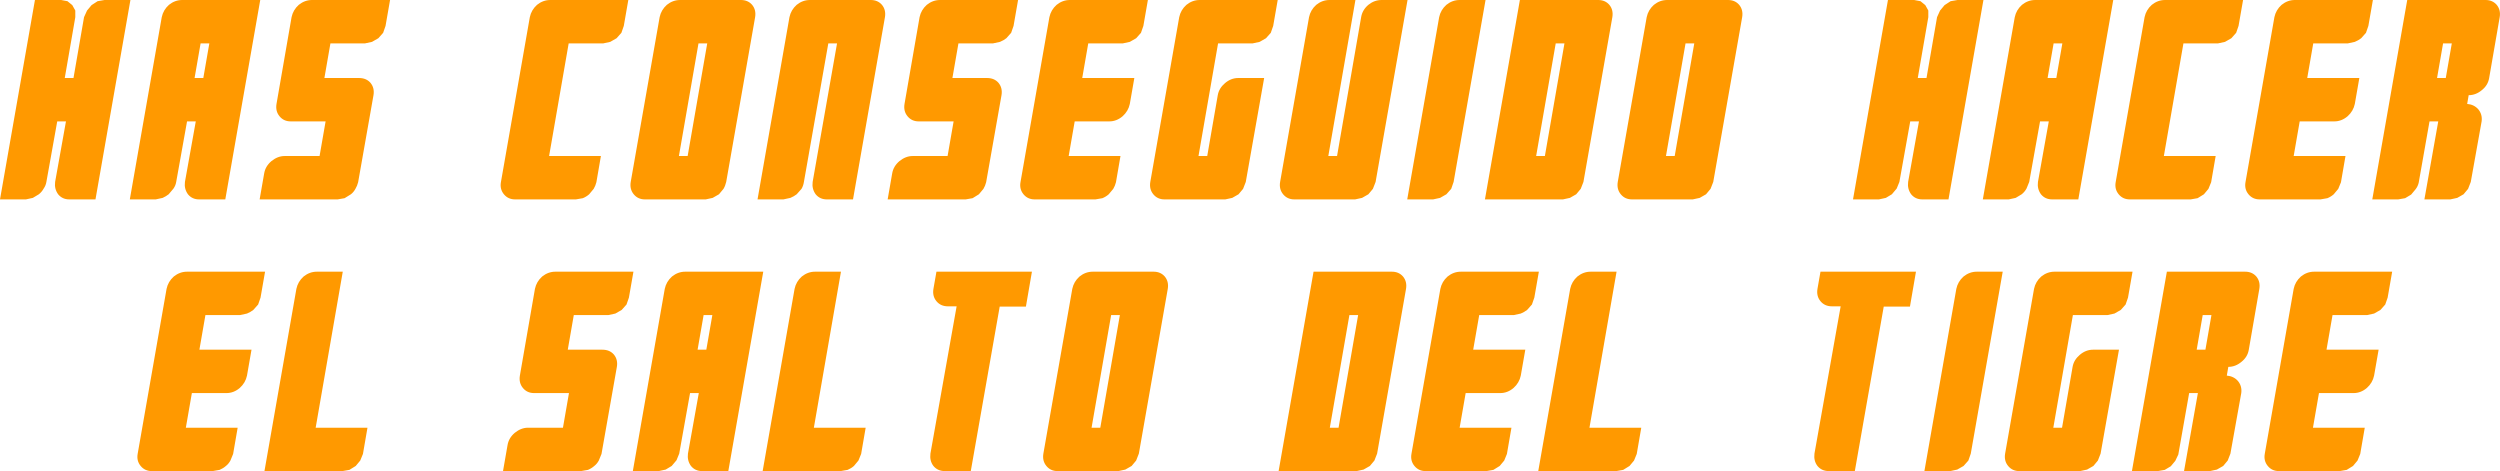 <?xml version="1.0" encoding="UTF-8" standalone="no"?>
<svg xmlns:xlink="http://www.w3.org/1999/xlink" height="78.2px" width="415.0px" xmlns="http://www.w3.org/2000/svg">
  <g transform="matrix(1.0, 0.0, 0.0, 1.0, 202.4, 54.7)">
    <path d="M74.35 -54.7 L84.45 -54.7 Q85.6 -54.7 86.3 -53.9 87.0 -53.05 86.8 -51.85 L82.0 -24.5 81.55 -23.35 80.8 -22.45 79.75 -21.85 78.6 -21.6 68.5 -21.6 Q67.35 -21.6 66.65 -22.45 65.95 -23.3 66.15 -24.5 L70.95 -51.85 Q71.2 -53.05 72.15 -53.9 73.15 -54.7 74.35 -54.7 M65.25 -51.85 L60.45 -24.5 60.0 -23.35 59.25 -22.45 58.2 -21.85 57.05 -21.6 44.1 -21.6 49.9 -54.7 62.9 -54.7 Q64.05 -54.7 64.75 -53.9 65.45 -53.05 65.25 -51.85 M8.95 -50.4 L8.55 -49.25 7.75 -48.35 6.7 -47.75 5.55 -47.5 -0.2 -47.5 -3.45 -28.8 -2.0 -28.8 -0.25 -38.9 Q-0.05 -40.05 0.95 -40.9 1.95 -41.75 3.15 -41.75 L7.45 -41.75 4.4 -24.5 3.95 -23.35 3.2 -22.45 2.15 -21.85 1.0 -21.6 -9.1 -21.6 Q-10.25 -21.6 -10.95 -22.45 -11.65 -23.3 -11.45 -24.5 L-6.65 -51.85 Q-6.4 -53.05 -5.45 -53.9 -4.45 -54.7 -3.25 -54.7 L9.7 -54.7 8.95 -50.4 M16.1 -53.9 Q17.1 -54.7 18.3 -54.7 L22.6 -54.7 18.1 -28.8 19.55 -28.8 23.55 -51.85 Q23.75 -53.05 24.75 -53.9 25.75 -54.7 26.95 -54.7 L31.25 -54.7 25.95 -24.5 25.5 -23.35 24.75 -22.45 23.7 -21.85 22.55 -21.6 12.45 -21.6 Q11.3 -21.6 10.6 -22.45 9.9 -23.3 10.1 -24.5 L14.9 -51.85 Q15.15 -53.05 16.1 -53.9 M37.7 -53.9 Q38.7 -54.7 39.9 -54.7 L44.2 -54.7 38.9 -24.5 38.5 -23.35 37.7 -22.45 36.65 -21.85 35.5 -21.6 31.2 -21.6 36.5 -51.85 Q36.75 -53.05 37.7 -53.9 M21.6 -2.4 L18.35 16.3 19.8 16.3 23.05 -2.4 21.6 -2.4 M31.0 -6.75 L26.2 20.6 25.75 21.75 25.0 22.65 23.95 23.25 22.8 23.5 9.85 23.5 15.65 -9.6 28.65 -9.6 Q29.8 -9.6 30.5 -8.8 31.2 -7.95 31.0 -6.75 M37.9 -8.8 Q38.9 -9.6 40.1 -9.6 L53.05 -9.6 52.3 -5.3 51.9 -4.15 51.1 -3.25 Q50.65 -2.9 50.05 -2.65 L48.9 -2.4 43.15 -2.4 42.15 3.35 50.8 3.35 50.05 7.65 Q49.8 8.85 48.85 9.7 47.85 10.55 46.65 10.55 L40.9 10.55 39.9 16.3 48.5 16.3 47.75 20.65 47.3 21.75 46.55 22.65 45.5 23.3 44.35 23.5 34.25 23.5 Q33.1 23.5 32.4 22.65 31.7 21.8 31.9 20.65 L36.7 -6.75 Q36.95 -7.95 37.9 -8.8 M77.4 -47.5 L74.15 -28.8 75.6 -28.8 78.85 -47.5 77.4 -47.5 M55.85 -47.5 L52.6 -28.8 54.05 -28.8 57.3 -47.5 55.85 -47.5 M59.45 -8.8 Q60.45 -9.6 61.65 -9.6 L65.95 -9.6 61.45 16.3 70.05 16.3 69.3 20.65 68.85 21.75 68.1 22.65 67.05 23.3 65.9 23.5 52.95 23.5 58.25 -6.75 Q58.5 -7.95 59.45 -8.8 M154.8 -53.9 Q155.8 -54.7 157.0 -54.7 L169.95 -54.7 169.2 -50.4 168.8 -49.25 168.0 -48.35 166.95 -47.75 165.8 -47.5 160.05 -47.5 156.8 -28.8 165.4 -28.8 164.65 -24.45 164.2 -23.35 163.45 -22.45 162.4 -21.8 161.25 -21.6 151.15 -21.6 Q150.0 -21.6 149.3 -22.45 148.6 -23.3 148.8 -24.45 L153.6 -51.85 Q153.85 -53.05 154.8 -53.9 M126.85 -54.7 L121.05 -21.6 116.7 -21.6 Q115.55 -21.6 114.85 -22.45 114.2 -23.35 114.35 -24.5 L116.15 -34.55 114.7 -34.55 112.9 -24.5 112.45 -23.4 111.65 -22.45 110.65 -21.85 109.5 -21.6 105.2 -21.6 111.0 -54.7 115.35 -54.7 116.4 -54.5 117.2 -53.85 117.7 -52.95 117.7 -51.85 115.95 -41.75 117.4 -41.75 119.15 -51.85 119.65 -52.95 120.4 -53.85 121.4 -54.5 122.55 -54.7 126.85 -54.7 M148.4 -54.7 L142.6 -21.6 138.25 -21.6 Q137.1 -21.6 136.4 -22.45 135.75 -23.35 135.9 -24.5 L137.7 -34.55 136.25 -34.55 134.45 -24.5 134.0 -23.4 Q133.7 -22.85 133.2 -22.45 L132.2 -21.85 131.05 -21.6 126.75 -21.6 132.05 -51.85 Q132.3 -53.05 133.25 -53.9 134.25 -54.7 135.45 -54.7 L148.4 -54.7 M99.8 -9.6 L115.65 -9.6 114.65 -3.8 110.3 -3.8 105.5 23.5 101.2 23.5 Q100.0 23.5 99.3 22.65 98.65 21.8 98.8 20.6 L103.15 -3.85 101.7 -3.85 Q100.5 -3.85 99.8 -4.7 99.1 -5.55 99.3 -6.75 L99.8 -9.6 M138.95 -41.75 L139.95 -47.5 138.5 -47.5 137.5 -41.75 138.95 -41.75 M125.75 -9.6 L130.05 -9.6 124.75 20.6 124.35 21.75 123.55 22.65 122.5 23.25 121.35 23.5 117.05 23.5 122.35 -6.75 Q122.6 -7.95 123.55 -8.8 124.55 -9.6 125.75 -9.6 M136.45 -8.8 Q137.45 -9.6 138.65 -9.6 L151.6 -9.6 150.85 -5.3 150.45 -4.15 149.65 -3.25 148.6 -2.65 147.45 -2.4 141.7 -2.4 138.45 16.3 139.9 16.3 141.65 6.2 Q141.85 5.05 142.85 4.2 143.85 3.35 145.05 3.35 L149.35 3.35 146.3 20.6 145.85 21.75 145.1 22.65 144.05 23.25 142.9 23.5 132.8 23.5 Q131.65 23.5 130.95 22.65 130.25 21.8 130.45 20.6 L135.25 -6.75 Q135.5 -7.95 136.45 -8.8 M212.55 -51.85 L210.8 -41.75 Q210.6 -40.55 209.6 -39.75 208.6 -38.9 207.4 -38.9 L207.15 -37.45 Q208.3 -37.35 209.0 -36.55 209.7 -35.7 209.55 -34.55 L207.75 -24.5 207.3 -23.35 206.55 -22.45 205.5 -21.85 204.35 -21.6 200.05 -21.6 202.35 -34.55 200.9 -34.55 199.1 -24.35 Q198.95 -23.75 198.6 -23.3 L197.85 -22.4 196.85 -21.8 195.7 -21.6 191.4 -21.6 197.2 -54.7 210.2 -54.7 Q211.35 -54.7 212.05 -53.9 212.75 -53.05 212.55 -51.85 M190.75 -50.4 L190.35 -49.25 189.55 -48.35 Q189.1 -48.0 188.5 -47.75 L187.35 -47.5 181.6 -47.5 180.6 -41.75 189.25 -41.75 188.5 -37.45 Q188.25 -36.25 187.3 -35.4 186.3 -34.55 185.1 -34.55 L179.35 -34.55 178.35 -28.8 186.95 -28.8 186.2 -24.45 185.75 -23.35 185.0 -22.45 Q184.55 -22.05 183.95 -21.8 L182.8 -21.6 172.7 -21.6 Q171.55 -21.6 170.85 -22.45 170.15 -23.3 170.35 -24.45 L175.15 -51.85 Q175.4 -53.05 176.35 -53.9 177.35 -54.7 178.55 -54.7 L191.5 -54.7 190.75 -50.4 M163.25 -2.4 L162.25 3.35 163.7 3.35 164.7 -2.4 163.25 -2.4 M172.65 -6.75 L170.9 3.35 Q170.7 4.55 169.7 5.35 168.7 6.2 167.5 6.2 L167.25 7.65 Q168.4 7.75 169.1 8.55 169.8 9.4 169.65 10.55 L167.85 20.6 167.4 21.75 166.65 22.65 165.6 23.25 164.45 23.5 160.15 23.5 162.45 10.55 161.0 10.55 159.2 20.75 158.7 21.8 157.95 22.7 156.95 23.3 155.8 23.5 151.5 23.5 157.3 -9.6 170.3 -9.6 Q171.45 -9.6 172.15 -8.8 172.85 -7.95 172.65 -6.75 M181.75 -9.6 L194.7 -9.6 193.95 -5.3 193.55 -4.15 192.75 -3.25 191.7 -2.65 190.55 -2.4 184.8 -2.4 183.8 3.35 192.45 3.35 191.7 7.65 Q191.45 8.85 190.5 9.7 189.5 10.55 188.3 10.55 L182.55 10.55 181.55 16.3 190.15 16.3 189.4 20.65 188.95 21.75 188.2 22.65 187.15 23.3 186.0 23.5 175.9 23.5 Q174.75 23.5 174.05 22.65 173.35 21.8 173.55 20.65 L178.35 -6.75 Q178.6 -7.95 179.55 -8.8 180.55 -9.6 181.75 -9.6 M204.6 -47.5 L203.15 -47.5 202.15 -41.75 203.6 -41.75 204.6 -47.5 M-187.95 -52.95 L-187.2 -53.85 -186.2 -54.5 -185.05 -54.7 -180.75 -54.7 -186.55 -21.6 -190.9 -21.6 Q-192.05 -21.6 -192.75 -22.45 -193.4 -23.35 -193.25 -24.5 L-191.45 -34.55 -192.9 -34.55 -194.7 -24.5 Q-194.8 -23.9 -195.15 -23.4 -195.45 -22.85 -195.95 -22.45 L-196.95 -21.85 -198.1 -21.6 -202.4 -21.6 -196.6 -54.7 -192.25 -54.7 -191.2 -54.5 -190.4 -53.85 -189.9 -52.95 -189.9 -51.85 -191.65 -41.75 -190.2 -41.75 -188.45 -51.85 -187.95 -52.95 M-174.35 -53.9 Q-173.35 -54.7 -172.15 -54.7 L-159.2 -54.7 -165.0 -21.6 -169.35 -21.6 Q-170.5 -21.6 -171.2 -22.45 -171.85 -23.35 -171.7 -24.5 L-169.9 -34.55 -171.35 -34.55 -173.15 -24.5 Q-173.25 -23.9 -173.6 -23.4 L-174.4 -22.45 Q-174.85 -22.1 -175.4 -21.85 L-176.55 -21.6 -180.85 -21.6 -175.55 -51.85 Q-175.3 -53.05 -174.35 -53.9 M-170.1 -41.75 L-168.65 -41.75 -167.65 -47.5 -169.1 -47.5 -170.1 -41.75 M-173.55 -8.8 Q-172.55 -9.6 -171.35 -9.6 L-158.4 -9.6 -159.15 -5.3 -159.55 -4.15 -160.35 -3.25 Q-160.8 -2.9 -161.4 -2.65 L-162.55 -2.4 -168.3 -2.4 -169.3 3.35 -160.65 3.35 -161.4 7.65 Q-161.65 8.85 -162.6 9.7 -163.6 10.55 -164.8 10.55 L-170.55 10.55 -171.55 16.3 -162.95 16.3 -163.7 20.65 -164.15 21.75 Q-164.45 22.3 -164.9 22.65 -165.35 23.05 -165.95 23.3 L-167.1 23.5 -177.2 23.5 Q-178.35 23.5 -179.05 22.65 -179.75 21.8 -179.55 20.65 L-174.75 -6.75 Q-174.5 -7.95 -173.55 -8.8 M-111.05 -54.7 L-98.1 -54.7 -98.85 -50.4 -99.25 -49.25 -100.05 -48.35 -101.1 -47.75 -102.25 -47.5 -108.0 -47.5 -111.25 -28.8 -102.65 -28.8 -103.4 -24.45 Q-103.55 -23.85 -103.85 -23.35 L-104.6 -22.45 Q-105.05 -22.05 -105.65 -21.8 L-106.8 -21.6 -116.9 -21.6 Q-118.05 -21.6 -118.75 -22.45 -119.45 -23.3 -119.25 -24.45 L-114.45 -51.85 Q-114.2 -53.05 -113.25 -53.9 -112.25 -54.7 -111.05 -54.7 M-91.7 -53.9 Q-90.7 -54.7 -89.5 -54.7 L-79.4 -54.7 Q-78.25 -54.7 -77.55 -53.9 -76.85 -53.05 -77.05 -51.85 L-81.85 -24.5 Q-82.0 -23.85 -82.3 -23.35 L-83.05 -22.45 -84.1 -21.85 -85.25 -21.6 -95.35 -21.6 Q-96.5 -21.6 -97.2 -22.45 -97.9 -23.3 -97.7 -24.5 L-92.9 -51.85 Q-92.65 -53.05 -91.7 -53.9 M-150.6 -54.7 L-137.65 -54.7 -138.4 -50.4 -138.8 -49.25 -139.6 -48.35 -140.65 -47.75 -141.8 -47.5 -147.55 -47.5 -148.55 -41.75 -142.8 -41.75 Q-141.6 -41.75 -140.9 -40.95 -140.2 -40.1 -140.4 -38.9 L-142.95 -24.45 Q-143.1 -23.85 -143.4 -23.35 -143.7 -22.8 -144.15 -22.45 L-145.2 -21.8 -146.35 -21.6 -159.3 -21.6 -158.55 -25.9 Q-158.35 -27.1 -157.35 -27.95 -156.3 -28.8 -155.15 -28.8 L-149.35 -28.8 -148.35 -34.55 -154.15 -34.55 Q-155.3 -34.55 -156.0 -35.4 -156.7 -36.25 -156.5 -37.45 L-154.0 -51.85 Q-153.75 -53.05 -152.8 -53.9 -151.8 -54.7 -150.6 -54.7 M-152.0 -8.8 Q-151.0 -9.6 -149.8 -9.6 L-145.5 -9.6 -150.0 16.3 -141.4 16.3 -142.15 20.65 -142.6 21.75 -143.35 22.65 -144.4 23.3 -145.55 23.5 -158.5 23.5 -153.2 -6.75 Q-152.95 -7.95 -152.0 -8.8 M-86.45 -47.5 L-89.7 -28.8 -88.25 -28.8 -85.0 -47.5 -86.45 -47.5 M-112.4 -8.8 Q-111.4 -9.6 -110.2 -9.6 L-97.25 -9.6 -98.0 -5.3 -98.4 -4.15 -99.2 -3.25 -100.25 -2.65 -101.4 -2.4 -107.15 -2.4 -108.15 3.35 -102.4 3.35 Q-101.2 3.35 -100.5 4.15 -99.8 5.0 -100.0 6.2 L-102.55 20.65 -103.0 21.75 Q-103.3 22.3 -103.75 22.65 -104.2 23.05 -104.8 23.3 L-105.95 23.5 -118.9 23.5 -118.15 19.2 Q-117.95 18.0 -116.95 17.15 -115.9 16.3 -114.75 16.3 L-108.95 16.3 -107.95 10.55 -113.75 10.55 Q-114.9 10.55 -115.6 9.7 -116.3 8.85 -116.1 7.65 L-113.6 -6.75 Q-113.35 -7.95 -112.4 -8.8 M-88.65 -9.6 L-75.7 -9.6 -81.5 23.5 -85.85 23.5 Q-87.0 23.5 -87.7 22.65 -88.35 21.75 -88.2 20.6 L-86.4 10.55 -87.85 10.55 -89.65 20.6 -90.1 21.7 -90.9 22.65 -91.9 23.25 -93.05 23.5 -97.35 23.5 -92.05 -6.75 Q-91.8 -7.95 -90.85 -8.8 -89.85 -9.6 -88.65 -9.6 M-85.6 -2.4 L-86.6 3.35 -85.15 3.35 -84.15 -2.4 -85.6 -2.4 M-34.15 -50.4 L-34.55 -49.25 -35.35 -48.35 Q-35.8 -48.0 -36.4 -47.75 L-37.55 -47.5 -43.3 -47.5 -44.3 -41.75 -38.55 -41.75 Q-37.35 -41.75 -36.65 -40.95 -35.95 -40.1 -36.15 -38.9 L-38.7 -24.45 Q-38.85 -23.85 -39.15 -23.35 L-39.9 -22.45 -40.95 -21.8 -42.1 -21.6 -55.05 -21.6 -54.3 -25.9 Q-54.1 -27.1 -53.1 -27.95 -52.05 -28.8 -50.9 -28.8 L-45.1 -28.8 -44.1 -34.55 -49.9 -34.55 Q-51.05 -34.55 -51.75 -35.4 -52.45 -36.25 -52.25 -37.45 L-49.75 -51.85 Q-49.5 -53.05 -48.55 -53.9 -47.55 -54.7 -46.35 -54.7 L-33.4 -54.7 -34.15 -50.4 M-27.0 -53.9 Q-26.0 -54.7 -24.8 -54.7 L-11.85 -54.7 -12.6 -50.4 -13.0 -49.25 -13.8 -48.35 -14.85 -47.75 -16.0 -47.5 -21.75 -47.5 -22.75 -41.75 -14.1 -41.75 -14.85 -37.45 Q-15.1 -36.25 -16.05 -35.4 -17.05 -34.55 -18.25 -34.55 L-24.0 -34.55 -25.0 -28.8 -16.4 -28.8 -17.15 -24.45 Q-17.3 -23.85 -17.6 -23.35 L-18.35 -22.45 Q-18.8 -22.05 -19.4 -21.8 L-20.55 -21.6 -30.65 -21.6 Q-31.8 -21.6 -32.5 -22.45 -33.2 -23.3 -33.0 -24.45 L-28.2 -51.85 Q-27.95 -53.05 -27.0 -53.9 M-71.35 -51.85 Q-71.1 -53.05 -70.15 -53.9 -69.15 -54.7 -67.95 -54.7 L-57.85 -54.7 Q-56.7 -54.7 -56.0 -53.9 -55.3 -53.05 -55.5 -51.85 L-60.8 -21.6 -65.15 -21.6 Q-66.3 -21.6 -67.0 -22.45 -67.65 -23.35 -67.5 -24.5 L-63.45 -47.5 -64.9 -47.5 -68.95 -24.5 Q-69.05 -23.85 -69.35 -23.35 L-70.15 -22.45 Q-70.6 -22.1 -71.2 -21.85 L-72.35 -21.6 -76.65 -21.6 -71.35 -51.85 M-69.3 -8.8 Q-68.3 -9.6 -67.1 -9.6 L-62.8 -9.6 -67.3 16.3 -58.7 16.3 -59.45 20.65 -59.9 21.75 -60.65 22.65 Q-61.1 23.05 -61.7 23.3 L-62.85 23.5 -75.8 23.5 -70.5 -6.75 Q-70.25 -7.95 -69.3 -8.8 M-47.45 -6.75 L-46.95 -9.6 -31.1 -9.6 -32.1 -3.8 -36.45 -3.8 -41.25 23.5 -45.55 23.5 Q-46.75 23.5 -47.45 22.65 -48.1 21.8 -47.95 20.6 L-43.6 -3.85 -45.05 -3.85 Q-46.25 -3.85 -46.95 -4.7 -47.65 -5.55 -47.45 -6.75 M-23.2 -8.8 Q-22.2 -9.6 -21.0 -9.6 L-10.9 -9.6 Q-9.75 -9.6 -9.05 -8.8 -8.35 -7.95 -8.55 -6.75 L-13.35 20.6 -13.8 21.75 -14.55 22.65 -15.6 23.25 -16.75 23.5 -26.85 23.5 Q-28.0 23.5 -28.7 22.65 -29.4 21.8 -29.2 20.6 L-24.4 -6.75 Q-24.15 -7.95 -23.2 -8.8 M-17.95 -2.4 L-21.2 16.3 -19.75 16.3 -16.5 -2.4 -17.95 -2.4" fill="#ff9900" fill-rule="evenodd" stroke="none"/>
  </g>
</svg>
